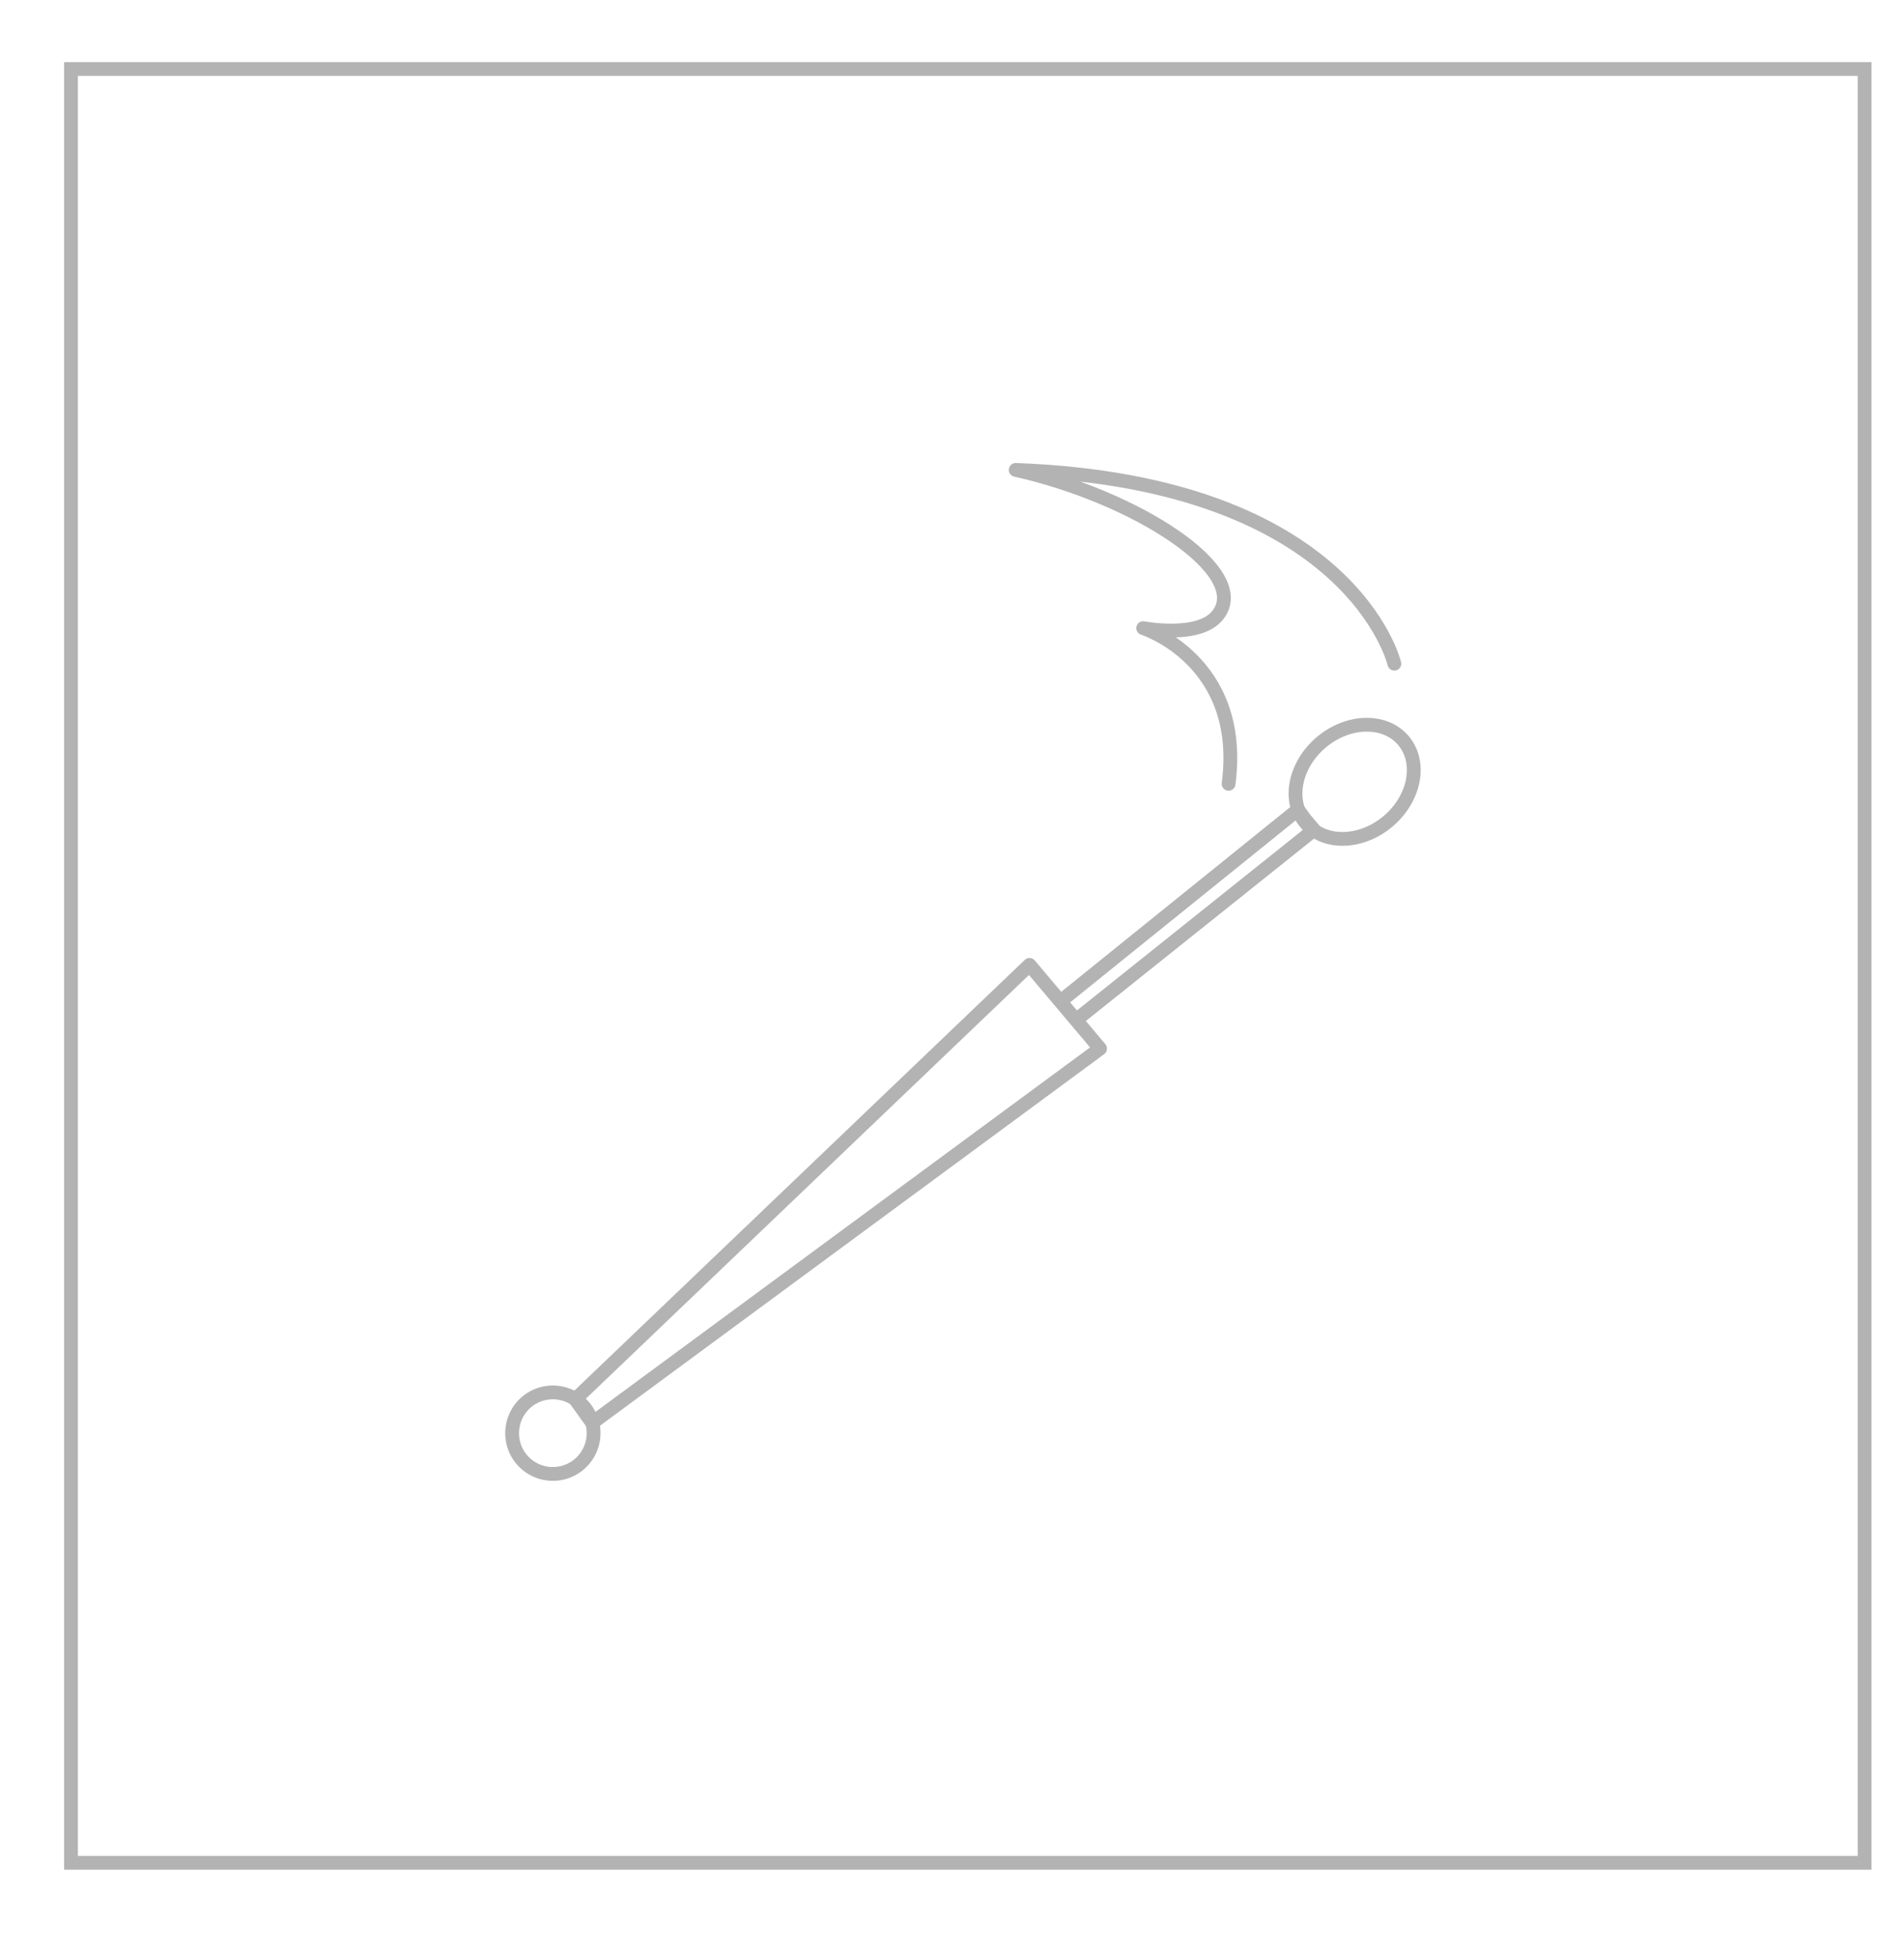 <svg xmlns="http://www.w3.org/2000/svg" width="138" height="141.73" xml:space="preserve"><path fill="none" stroke="#B4B3B3" stroke-miterlimit="10" d="M5.146 5h129.999v130H5.146z"/><g fill="none" stroke="#B4B3B3" stroke-linecap="round" stroke-linejoin="round" stroke-miterlimit="10"><path d="M43.012 104.116a2.95 2.95 0 0 1-3.192 2.69 2.945 2.945 0 0 1-2.69-3.195 2.948 2.948 0 0 1 3.192-2.69 2.951 2.951 0 0 1 2.69 3.195z"/><path d="m41.693 101.409 32.925-31.481 5.115 6.065-36.814 27.127zM94.574 59.354l-.492-.68-17.231 13.9 1.138 1.349 17.248-13.784z"/><path d="M100.6 59.526c-1.954 1.645-4.623 1.701-5.957.118-1.332-1.582-.833-4.2 1.122-5.85 1.958-1.648 4.626-1.701 5.959-.119 1.334 1.584.828 4.202-1.124 5.851zM101.062 48.096s-3.108-13.15-27.445-14.042c8.597 1.916 17.172 7.344 14.642 10.53-1.365 1.719-5.401.937-5.401.937s7.366 2.342 6.188 11.282"/></g></svg>